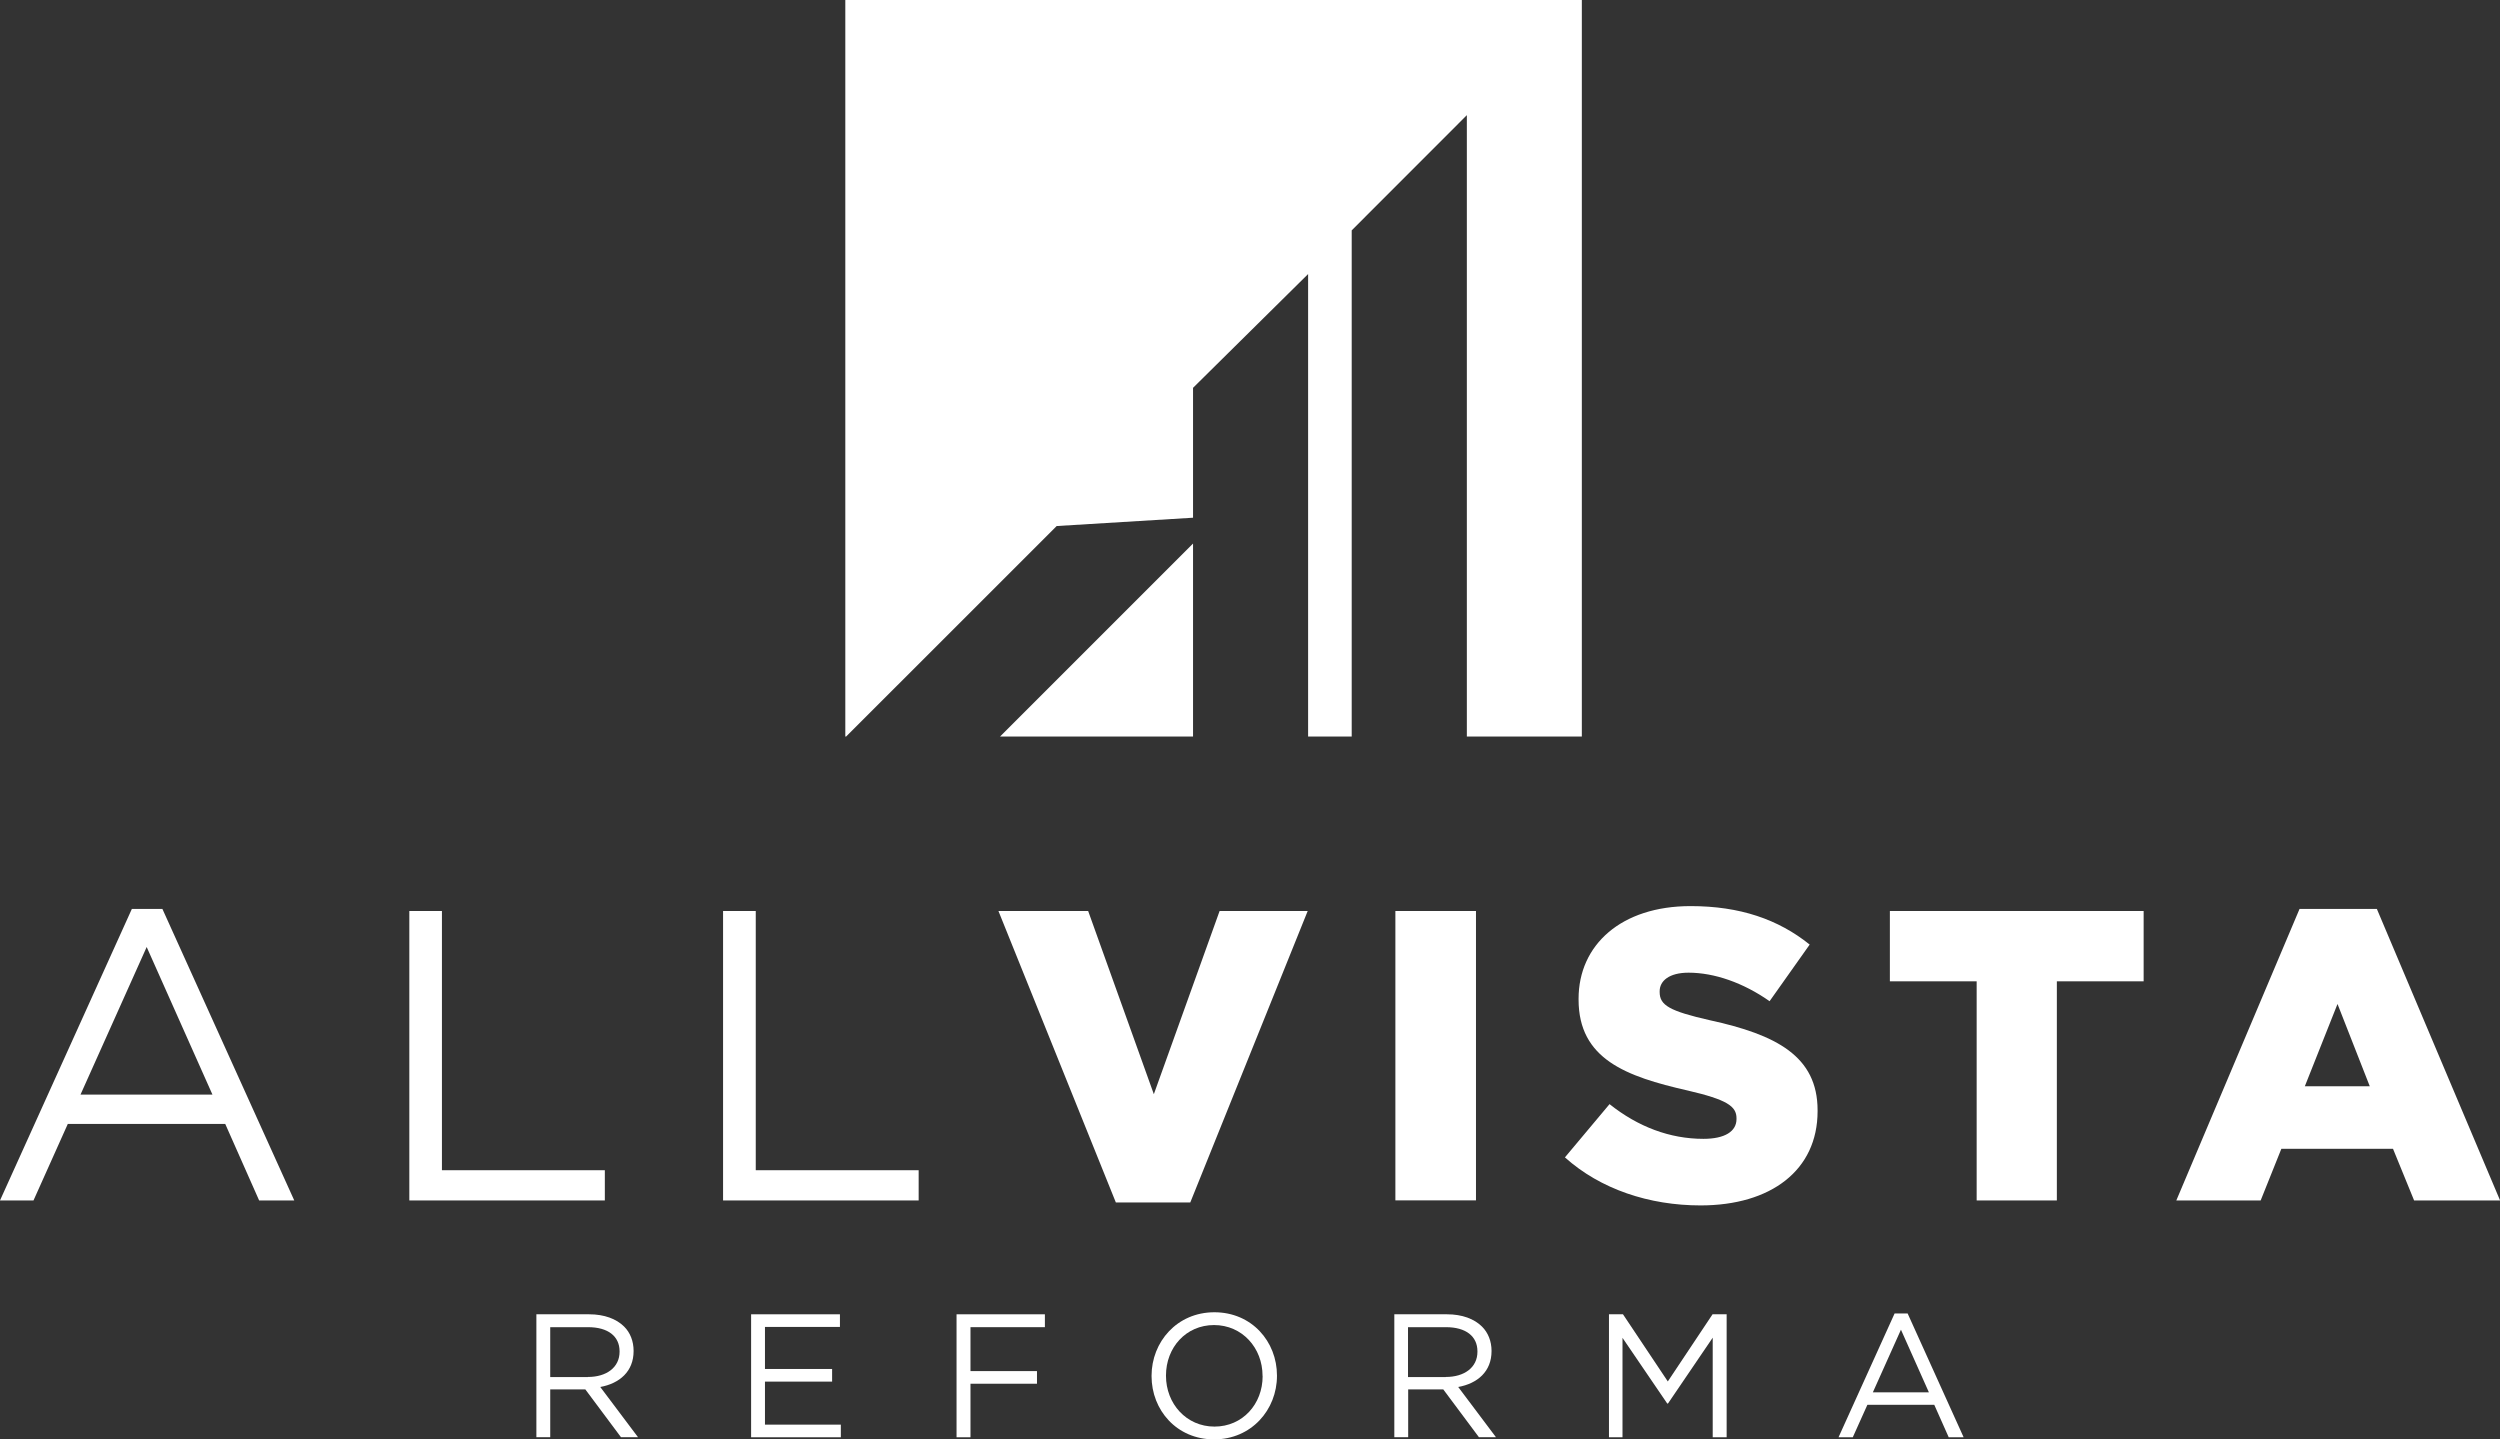 <?xml version="1.0" encoding="UTF-8"?>
<svg id="Layer_2" data-name="Layer 2" xmlns="http://www.w3.org/2000/svg" viewBox="0 0 306.78 176.63">
  <rect x="0" y="0" width="306.78" height="176.63" fill="#333333" stroke="none"/>
  <defs>
    <style>
      .cls-1 {
        fill: #fff;
      }
    </style>
  </defs>
  <g id="Layer_1-2" data-name="Layer 1">
    <g>
      <g>
        <polygon class="cls-1" points="122.72 90.38 146.4 90.38 146.4 66.7 122.72 90.38"/>
        <polygon class="cls-1" points="103.73 0 103.73 90.38 103.83 90.38 129.67 64.55 146.4 63.53 146.4 47.59 160.52 33.63 160.52 90.38 165.87 90.38 165.87 28.27 180 14.13 180 90.38 194.11 90.38 194.11 0 103.73 0"/>
      </g>
      <g>
        <g>
          <path class="cls-1" d="m65.81,161.28h6.49c1.85,0,3.34.56,4.29,1.51.74.73,1.16,1.79,1.16,2.97v.04c0,2.5-1.73,3.97-4.09,4.4l4.63,6.16h-2.09l-4.37-5.86h-4.31v5.86h-1.7v-15.09Zm6.34,7.69c2.26,0,3.88-1.16,3.88-3.1v-.04c0-1.86-1.42-2.97-3.86-2.97h-4.65v6.12h4.63Z"/>
          <polygon class="cls-1" points="92.17 161.28 103.07 161.28 103.07 162.83 93.87 162.83 93.87 167.99 102.11 167.99 102.11 169.54 93.87 169.54 93.87 174.82 103.18 174.82 103.18 176.37 92.17 176.37 92.17 161.28"/>
          <polygon class="cls-1" points="117.38 161.28 128.22 161.28 128.22 162.86 119.09 162.86 119.09 168.25 127.25 168.25 127.25 169.8 119.09 169.8 119.09 176.37 117.38 176.37 117.38 161.28"/>
          <path class="cls-1" d="m141.31,168.87v-.04c0-4.16,3.12-7.8,7.71-7.8s7.68,3.6,7.68,7.76t0,.04c0,4.16-3.13,7.8-7.72,7.8s-7.67-3.6-7.67-7.76m13.62,0v-.04c0-3.43-2.5-6.23-5.95-6.23s-5.9,2.76-5.9,6.19v.04c0,3.42,2.5,6.23,5.95,6.23s5.91-2.76,5.91-6.19"/>
          <path class="cls-1" d="m171.08,161.28h6.49c1.85,0,3.34.56,4.29,1.51.74.73,1.17,1.79,1.17,2.97v.04c0,2.5-1.72,3.97-4.09,4.4l4.63,6.16h-2.09l-4.37-5.86h-4.31v5.86h-1.7v-15.09Zm6.34,7.69c2.27,0,3.88-1.16,3.88-3.1v-.04c0-1.86-1.42-2.97-3.86-2.97h-4.66v6.12h4.64Z"/>
          <polygon class="cls-1" points="197.44 161.28 199.16 161.28 204.66 169.52 210.15 161.28 211.88 161.28 211.88 176.37 210.17 176.37 210.17 164.15 204.68 172.23 204.59 172.23 199.1 164.17 199.1 176.37 197.44 176.37 197.44 161.28"/>
          <path class="cls-1" d="m232.5,161.18h1.59l6.87,15.19h-1.83l-1.77-3.98h-8.21l-1.79,3.98h-1.75l6.88-15.19Zm4.2,9.68l-3.43-7.69-3.45,7.69h6.87Z"/>
        </g>
        <g>
          <rect class="cls-1" x="171.23" y="111.79" width="9.89" height="35.51"/>
          <path class="cls-1" d="m192.03,142.03l5.48-6.54c3.5,2.79,7.41,4.26,11.52,4.26,2.63,0,4.06-.91,4.06-2.43v-.1c0-1.47-1.17-2.28-5.99-3.4-7.56-1.72-13.39-3.85-13.39-11.16v-.1c0-6.6,5.22-11.37,13.75-11.37,6.04,0,10.75,1.62,14.61,4.72l-4.92,6.95c-3.25-2.28-6.8-3.5-9.94-3.5-2.39,0-3.55,1.01-3.55,2.28v.1c0,1.62,1.22,2.33,6.14,3.45,8.17,1.78,13.24,4.41,13.24,11.06v.11c0,7.25-5.73,11.56-14.36,11.56-6.29,0-12.28-1.98-16.64-5.89"/>
          <polygon class="cls-1" points="242.56 120.42 231.91 120.42 231.91 111.79 263.05 111.79 263.05 120.42 252.4 120.42 252.4 147.31 242.56 147.31 242.56 120.42"/>
          <path class="cls-1" d="m282.18,111.54h9.49l15.12,35.77h-10.55l-2.59-6.34h-13.7l-2.54,6.34h-10.35l15.12-35.77Zm8.62,21.76l-3.96-10.1-4.01,10.1h7.96Z"/>
          <path class="cls-1" d="m16.18,111.54h3.75l16.18,35.77h-4.31l-4.16-9.39H8.32l-4.21,9.39H0l16.18-35.77Zm9.89,22.78l-8.07-18.11-8.12,18.11h16.18Z"/>
          <polygon class="cls-1" points="50.23 111.79 54.23 111.79 54.23 143.6 74.22 143.6 74.22 147.31 50.23 147.31 50.23 111.79"/>
          <polygon class="cls-1" points="88.73 111.79 92.74 111.79 92.74 143.6 112.73 143.6 112.73 147.31 88.73 147.31 88.73 111.79"/>
          <polygon class="cls-1" points="122.52 111.79 133.53 111.79 141.59 134.27 149.66 111.79 160.47 111.79 146.06 147.56 136.93 147.56 122.52 111.79"/>
        </g>
      </g>
    </g>
  </g>
</svg>